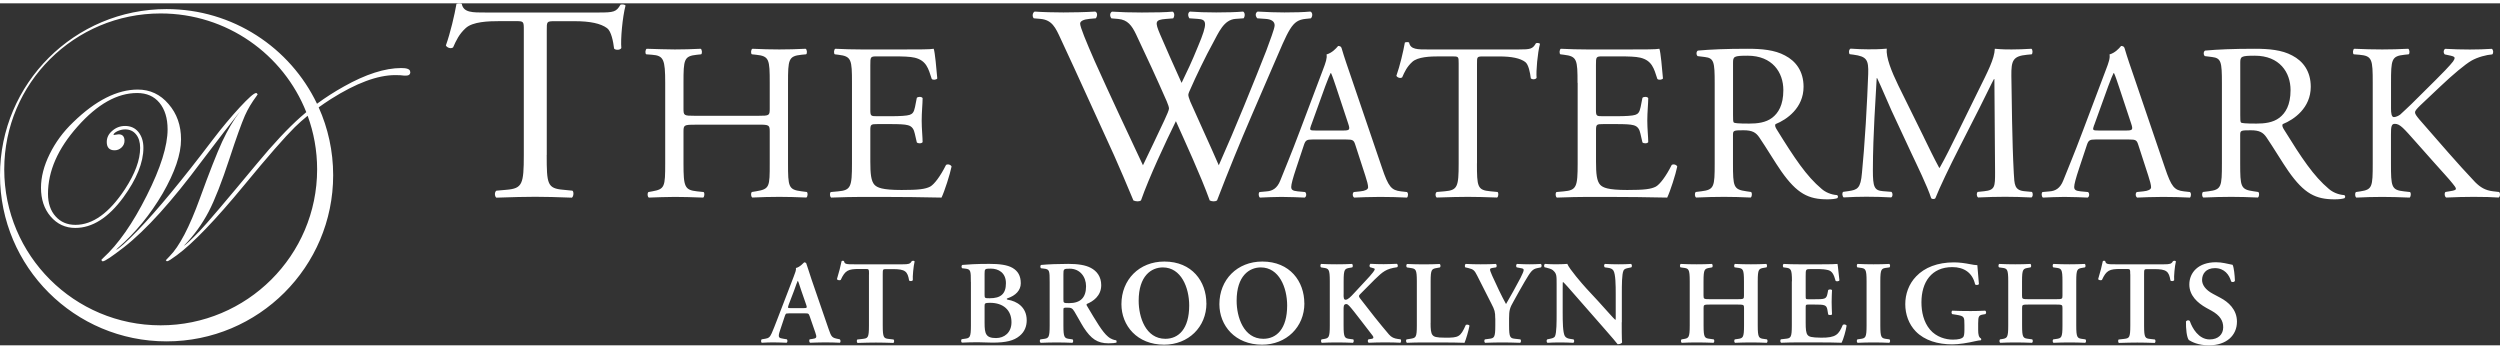 <svg fill="none" fill-rule="evenodd" stroke="black" stroke-width="0.501" stroke-linejoin="bevel" stroke-miterlimit="10" xmlns:xlink="http://www.w3.org/1999/xlink" xmlns="http://www.w3.org/2000/svg" version="1.1" overflow="visible" width="294px" height="41px" viewBox="0.002 -35.597 220.496 30.163">
 <rect x="0.002" y="-35.597" width="220.496" height="30.163" fill="#333333" stroke="none"/>
 <defs>
	</defs>
 <g id="Layer 1" transform="scale(1 -1)">
  <path d="M 193.088,5.88 L 193.064,5.886 C 192.864,6.122 192.79,6.896 192.801,7.545 C 192.887,7.628 192.982,7.684 193.13,7.594 L 193.163,7.514 C 193.351,6.978 193.905,5.953 194.892,5.953 C 195.659,5.953 196.085,6.411 196.085,7.02 C 196.085,7.591 195.819,8.06 195.049,8.489 L 194.597,8.736 C 193.811,9.178 193.097,9.83 193.097,10.795 C 193.097,11.862 193.899,12.761 195.448,12.761 C 195.999,12.761 196.404,12.631 196.888,12.54 L 196.912,12.535 L 196.923,12.513 C 197.032,12.294 197.101,11.604 197.119,11.13 C 197.068,11 196.908,10.983 196.787,11.057 L 196.776,11.096 C 196.617,11.637 196.205,12.242 195.354,12.242 C 194.548,12.242 194.221,11.722 194.221,11.196 C 194.221,10.782 194.506,10.328 195.19,9.97 L 195.84,9.623 C 196.523,9.262 197.298,8.604 197.298,7.52 C 197.298,6.297 196.36,5.434 194.827,5.434 C 193.85,5.434 193.301,5.752 193.088,5.88 Z M 98.91,9.063 C 98.91,11.221 100.478,12.823 102.697,12.823 C 105.139,12.823 106.402,11.063 106.402,9.135 L 106.407,9.135 C 106.407,7.047 104.814,5.49 102.68,5.49 C 100.29,5.49 98.91,7.176 98.91,9.063 Z M 107.55,9.063 C 107.55,11.221 109.118,12.823 111.337,12.823 C 113.779,12.823 115.042,11.063 115.042,9.135 L 115.047,9.135 C 115.047,7.047 113.454,5.49 111.32,5.49 C 108.93,5.49 107.55,7.176 107.55,9.063 Z M 168.963,6.668 C 168.347,7.306 168.044,8.181 168.044,9.062 C 168.044,9.943 168.347,10.839 169.007,11.517 C 169.75,12.298 170.889,12.75 172.342,12.75 C 172.832,12.75 173.366,12.667 173.73,12.596 C 173.972,12.541 174.274,12.502 174.401,12.502 C 174.413,12.189 174.484,11.655 174.539,10.839 C 174.489,10.735 174.258,10.724 174.202,10.818 C 173.972,11.831 173.228,12.332 172.194,12.332 C 170.356,12.332 169.47,11.005 169.47,9.228 C 169.47,8.391 169.657,7.493 170.223,6.822 C 170.785,6.156 171.621,5.936 172.238,5.936 C 172.738,5.936 173.041,6.018 173.168,6.178 C 173.228,6.272 173.261,6.459 173.261,6.833 L 173.261,7.208 C 173.261,7.951 173.251,8.011 172.551,8.127 L 172.177,8.187 C 172.106,8.258 172.106,8.44 172.189,8.49 C 172.596,8.468 173.096,8.456 173.817,8.456 C 174.286,8.456 174.643,8.468 175.088,8.49 C 175.194,8.44 175.205,8.258 175.111,8.187 L 174.923,8.154 C 174.539,8.094 174.473,8.011 174.473,7.373 L 174.473,6.772 C 174.473,6.409 174.522,6.134 174.72,6.04 C 174.753,5.996 174.753,5.914 174.709,5.88 C 174.594,5.88 174.407,5.837 174.208,5.798 C 173.559,5.644 172.778,5.518 172.183,5.518 C 170.929,5.518 169.75,5.853 168.963,6.668 Z M 141.494,6.915 L 139.049,9.706 C 138.379,10.476 138.037,10.868 137.861,11.021 C 137.828,11.021 137.828,10.906 137.828,10.35 L 137.828,8.314 C 137.828,7.532 137.839,6.569 138.015,6.256 C 138.108,6.096 138.285,6.024 138.549,5.991 L 138.78,5.958 C 138.874,5.887 138.862,5.688 138.759,5.655 C 138.373,5.677 137.966,5.688 137.569,5.688 C 137.135,5.688 136.849,5.677 136.485,5.655 C 136.403,5.705 136.381,5.887 136.463,5.958 L 136.695,6.007 C 136.892,6.051 137.08,6.079 137.157,6.249 C 137.294,6.574 137.294,7.482 137.294,8.308 L 137.294,10.785 C 137.294,11.6 137.305,11.764 136.947,12.073 C 136.831,12.167 136.54,12.249 136.391,12.282 L 136.237,12.314 C 136.161,12.381 136.171,12.585 136.281,12.617 C 136.678,12.574 137.251,12.585 137.514,12.585 C 137.734,12.585 137.982,12.596 138.235,12.617 C 138.412,12.167 139.551,10.85 139.914,10.454 L 140.96,9.326 C 141.4,8.848 142.368,7.742 142.473,7.675 C 142.506,7.708 142.506,7.758 142.506,7.923 L 142.506,9.96 C 142.506,10.741 142.495,11.704 142.308,12.018 C 142.215,12.172 142.044,12.249 141.785,12.276 L 141.543,12.309 C 141.45,12.387 141.461,12.579 141.565,12.612 C 141.972,12.59 142.357,12.579 142.765,12.579 C 143.216,12.579 143.486,12.59 143.86,12.612 C 143.943,12.563 143.965,12.381 143.883,12.309 L 143.639,12.26 C 143.442,12.216 143.265,12.189 143.189,12.018 C 143.045,11.693 143.045,10.785 143.045,9.96 L 143.045,7.46 L 143.035,7.466 C 143.035,7.152 143.035,5.92 143.067,5.677 C 142.985,5.562 142.798,5.524 142.671,5.534 C 142.506,5.754 142.243,6.057 141.494,6.915 Z M 95.592,6.987 C 95.312,7.427 95.02,7.999 94.767,8.406 C 94.58,8.72 94.464,8.758 94.117,8.758 C 93.804,8.758 93.793,8.747 93.793,8.527 L 93.793,7.19 C 93.793,6.084 93.886,6.05 94.376,5.99 L 94.607,5.957 C 94.678,5.886 94.668,5.699 94.585,5.654 C 94.122,5.676 93.655,5.687 93.198,5.687 C 92.741,5.687 92.267,5.676 91.789,5.654 C 91.706,5.699 91.673,5.886 91.767,5.957 L 91.999,5.99 C 92.487,6.05 92.581,6.084 92.581,7.19 L 92.581,11.015 C 92.581,12.017 92.571,12.144 92.08,12.198 L 91.812,12.231 C 91.739,12.302 91.739,12.473 91.822,12.523 C 92.482,12.584 93.368,12.616 94.222,12.616 C 95.076,12.616 95.746,12.512 96.209,12.264 C 96.743,11.984 97.128,11.488 97.128,10.74 C 97.128,9.777 96.385,9.298 95.873,9.089 C 95.813,9.056 95.83,8.973 95.873,8.912 C 96.709,7.503 97.232,6.611 97.722,6.204 C 98.014,5.952 98.317,5.891 98.443,5.879 C 98.493,5.836 98.493,5.726 98.465,5.67 C 98.339,5.638 98.14,5.61 97.777,5.61 C 96.776,5.61 96.231,6.017 95.592,6.987 Z M 75.619,5.947 L 76.059,5.996 C 76.549,6.057 76.642,6.068 76.642,7.175 L 76.642,11.687 L 76.648,11.704 C 76.648,12.145 76.636,12.167 76.367,12.167 L 75.784,12.167 C 74.821,12.167 74.54,12.051 74.154,11.203 C 74.083,11.142 73.862,11.17 73.819,11.275 C 73.995,11.836 74.154,12.485 74.226,12.848 C 74.248,12.882 74.287,12.893 74.342,12.893 C 74.385,12.893 74.424,12.882 74.446,12.848 C 74.496,12.59 74.645,12.579 75.354,12.579 L 79.614,12.579 C 80.126,12.579 80.286,12.612 80.407,12.848 C 80.451,12.87 80.489,12.893 80.534,12.893 C 80.594,12.893 80.649,12.87 80.671,12.837 C 80.567,12.408 80.484,11.511 80.511,11.175 C 80.461,11.093 80.28,11.071 80.187,11.142 C 80.049,11.958 79.851,12.156 78.734,12.156 L 78.139,12.156 C 77.87,12.156 77.858,12.133 77.858,11.693 L 77.858,7.18 C 77.858,6.074 77.952,6.04 78.442,5.991 L 78.816,5.947 C 78.888,5.875 78.877,5.682 78.794,5.644 C 78.189,5.666 77.715,5.677 77.259,5.677 C 76.802,5.677 76.307,5.666 75.641,5.644 C 75.558,5.688 75.547,5.898 75.619,5.947 Z M 186.867,5.947 L 187.308,5.996 C 187.797,6.057 187.891,6.068 187.891,7.175 L 187.891,11.687 L 187.885,11.704 C 187.885,12.145 187.875,12.167 187.604,12.167 L 187.021,12.167 C 186.058,12.167 185.777,12.051 185.392,11.203 C 185.32,11.142 185.1,11.17 185.056,11.275 C 185.232,11.836 185.392,12.485 185.464,12.848 C 185.486,12.882 185.524,12.893 185.579,12.893 C 185.624,12.893 185.662,12.882 185.684,12.848 C 185.739,12.59 185.882,12.579 186.592,12.579 L 190.858,12.579 C 191.369,12.579 191.524,12.612 191.65,12.848 C 191.693,12.87 191.733,12.893 191.776,12.893 C 191.837,12.893 191.893,12.87 191.914,12.837 C 191.809,12.408 191.727,11.511 191.76,11.175 C 191.711,11.093 191.529,11.071 191.435,11.142 C 191.297,11.958 191.099,12.156 189.982,12.156 L 189.388,12.156 C 189.117,12.156 189.107,12.133 189.107,11.693 L 189.107,7.18 C 189.107,6.074 189.201,6.04 189.691,5.991 L 190.065,5.947 C 190.136,5.875 190.125,5.682 190.043,5.644 C 189.437,5.666 188.97,5.677 188.507,5.677 C 188.045,5.677 187.555,5.666 186.888,5.644 C 186.807,5.688 186.795,5.898 186.867,5.947 Z M 116.561,5.958 L 116.704,5.98 C 117.195,6.057 117.288,6.085 117.288,7.191 L 117.288,11.077 C 117.288,12.183 117.195,12.205 116.704,12.276 L 116.507,12.309 C 116.435,12.381 116.446,12.574 116.528,12.612 C 116.957,12.59 117.426,12.579 117.91,12.579 C 118.394,12.579 118.84,12.59 119.247,12.612 C 119.33,12.568 119.34,12.359 119.27,12.309 L 119.093,12.276 C 118.603,12.194 118.509,12.183 118.509,11.077 L 118.509,9.915 L 118.504,9.92 C 118.504,9.64 118.516,9.453 118.681,9.453 C 118.878,9.453 119.12,9.695 119.462,10.069 L 120.53,11.219 C 120.667,11.357 120.97,11.698 121.097,11.869 C 121.284,12.111 121.294,12.194 121.168,12.227 L 120.844,12.32 C 120.76,12.392 120.783,12.541 120.866,12.623 C 121.306,12.601 121.647,12.59 122.038,12.59 C 122.483,12.59 122.808,12.612 123.188,12.623 C 123.303,12.59 123.326,12.37 123.22,12.32 C 122.252,12.183 121.966,11.935 121.246,11.236 L 119.968,9.949 C 119.842,9.822 119.825,9.761 119.936,9.602 C 120.76,8.517 121.751,7.273 122.506,6.392 C 122.726,6.134 122.968,6.04 123.276,5.996 L 123.529,5.963 C 123.601,5.914 123.589,5.693 123.507,5.66 C 123.144,5.682 122.726,5.693 122.17,5.693 C 121.658,5.693 121.19,5.682 120.728,5.66 C 120.612,5.705 120.612,5.909 120.706,5.963 L 120.986,6.007 C 121.157,6.029 121.173,6.145 121.064,6.288 C 120.623,6.833 119.379,8.523 118.995,8.919 C 118.923,8.99 118.84,9.073 118.746,9.073 C 118.483,9.073 118.504,8.825 118.504,8.517 L 118.504,7.191 C 118.504,6.085 118.597,6.051 119.088,5.991 L 119.351,5.958 C 119.424,5.909 119.412,5.7 119.33,5.655 C 118.84,5.677 118.367,5.688 117.91,5.688 C 117.453,5.688 116.957,5.677 116.583,5.655 C 116.501,5.7 116.49,5.903 116.561,5.958 Z M 124.069,5.958 L 124.383,6.007 C 124.871,6.09 124.965,6.101 124.965,7.186 L 124.965,11.071 C 124.965,12.156 124.871,12.189 124.383,12.26 L 124.09,12.303 C 124.014,12.359 124.014,12.568 124.112,12.607 C 124.636,12.585 125.104,12.574 125.587,12.574 C 126.071,12.574 126.518,12.585 126.974,12.607 C 127.068,12.563 127.079,12.359 126.997,12.303 L 126.766,12.26 C 126.276,12.178 126.182,12.156 126.182,11.071 L 126.182,7.406 L 126.177,7.411 C 126.177,6.888 126.199,6.514 126.352,6.338 C 126.479,6.189 126.645,6.107 127.481,6.107 C 128.642,6.107 128.808,6.156 129.286,7.235 C 129.39,7.284 129.556,7.257 129.61,7.168 C 129.529,6.734 129.296,5.936 129.171,5.655 C 128.73,5.677 127.834,5.688 126.666,5.688 L 125.582,5.688 C 125.048,5.688 124.526,5.677 124.09,5.655 C 124.009,5.7 123.975,5.909 124.069,5.958 Z M 130.965,5.958 L 131.3,6.002 C 131.791,6.062 131.885,6.085 131.885,7.191 L 131.885,7.807 L 131.879,7.807 C 131.879,8.391 131.829,8.55 131.543,9.101 L 130.288,11.577 C 130.057,12.029 129.974,12.138 129.507,12.249 L 129.236,12.309 C 129.176,12.381 129.193,12.579 129.28,12.612 C 129.727,12.59 130.167,12.579 130.596,12.579 C 131.058,12.579 131.691,12.59 131.933,12.612 C 132.016,12.568 132.038,12.381 131.956,12.309 L 131.642,12.26 C 131.477,12.227 131.422,12.205 131.422,12.122 C 131.422,12.04 131.454,11.924 131.609,11.577 C 132.016,10.681 132.412,9.833 132.831,9.073 C 133.26,9.816 133.7,10.598 134.108,11.379 C 134.284,11.731 134.388,11.963 134.388,12.078 C 134.388,12.183 134.295,12.216 134.146,12.238 L 133.772,12.309 C 133.7,12.381 133.7,12.557 133.805,12.612 C 134.267,12.59 134.586,12.579 134.9,12.579 C 135.214,12.579 135.561,12.59 135.896,12.612 C 135.99,12.563 135.99,12.392 135.918,12.309 L 135.616,12.249 C 135.148,12.156 135.022,11.969 134.476,11.049 C 134.124,10.454 133.81,9.876 133.486,9.293 C 133.173,8.748 133.1,8.534 133.1,7.818 L 133.1,7.191 C 133.1,6.085 133.194,6.051 133.706,6.002 L 134.102,5.958 C 134.174,5.887 134.162,5.7 134.08,5.655 C 133.431,5.677 132.962,5.688 132.5,5.688 C 132.038,5.688 131.549,5.677 130.987,5.655 C 130.904,5.7 130.893,5.887 130.965,5.958 Z M 148.308,5.958 L 148.451,5.98 C 148.94,6.057 149.034,6.085 149.034,7.191 L 149.034,11.077 C 149.034,12.183 148.94,12.216 148.451,12.276 L 148.219,12.309 C 148.148,12.359 148.159,12.574 148.241,12.612 C 148.704,12.59 149.194,12.579 149.65,12.579 C 150.107,12.579 150.58,12.59 150.987,12.612 C 151.07,12.568 151.081,12.359 151.009,12.309 L 150.833,12.276 C 150.344,12.194 150.25,12.183 150.25,11.077 L 150.25,9.816 C 150.25,9.524 150.284,9.502 150.811,9.502 L 153.256,9.502 C 153.79,9.502 153.817,9.524 153.817,9.816 L 153.817,11.077 C 153.817,12.183 153.723,12.216 153.234,12.276 L 153.002,12.309 C 152.925,12.359 152.942,12.574 153.023,12.612 C 153.503,12.59 153.977,12.579 154.433,12.579 C 154.891,12.579 155.363,12.59 155.781,12.612 C 155.865,12.568 155.875,12.359 155.803,12.309 L 155.616,12.276 C 155.127,12.194 155.032,12.183 155.032,11.077 L 155.032,7.191 C 155.032,6.085 155.127,6.051 155.616,5.991 L 155.848,5.958 C 155.919,5.887 155.908,5.7 155.826,5.655 C 155.363,5.677 154.896,5.688 154.438,5.688 C 153.982,5.688 153.487,5.677 153.029,5.655 C 152.947,5.7 152.936,5.887 153.008,5.958 L 153.239,5.991 C 153.729,6.057 153.823,6.085 153.823,7.191 L 153.823,8.726 C 153.823,9.007 153.79,9.029 153.261,9.029 L 150.817,9.029 C 150.284,9.029 150.255,9.007 150.255,8.726 L 150.255,7.191 C 150.255,6.085 150.349,6.062 150.84,6.002 L 151.153,5.958 C 151.225,5.887 151.214,5.7 151.131,5.655 C 150.586,5.677 150.119,5.688 149.656,5.688 C 149.194,5.688 148.725,5.677 148.33,5.655 C 148.246,5.7 148.236,5.887 148.308,5.958 Z M 163.817,5.958 L 164.048,5.991 C 164.538,6.057 164.631,6.085 164.631,7.191 L 164.631,11.077 C 164.631,12.183 164.538,12.216 164.048,12.276 L 163.817,12.309 C 163.746,12.381 163.757,12.574 163.839,12.612 C 164.302,12.59 164.769,12.579 165.249,12.579 C 165.727,12.579 166.178,12.59 166.635,12.612 C 166.718,12.568 166.729,12.381 166.657,12.309 L 166.425,12.276 C 165.937,12.216 165.843,12.183 165.843,11.077 L 165.843,7.191 C 165.843,6.085 165.937,6.051 166.425,5.991 L 166.657,5.958 C 166.729,5.887 166.718,5.7 166.635,5.655 C 166.173,5.677 165.704,5.688 165.249,5.688 C 164.791,5.688 164.296,5.677 163.839,5.655 C 163.757,5.7 163.746,5.887 163.817,5.958 Z M 176.398,5.958 L 176.542,5.98 C 177.032,6.057 177.125,6.085 177.125,7.191 L 177.125,11.077 C 177.125,12.183 177.032,12.216 176.542,12.276 L 176.311,12.309 C 176.24,12.359 176.25,12.574 176.333,12.612 C 176.796,12.59 177.284,12.579 177.742,12.579 C 178.198,12.579 178.672,12.59 179.079,12.612 C 179.161,12.568 179.172,12.359 179.101,12.309 L 178.925,12.276 C 178.435,12.194 178.342,12.183 178.342,11.077 L 178.342,9.816 C 178.342,9.524 178.375,9.502 178.903,9.502 L 181.347,9.502 C 181.881,9.502 181.908,9.524 181.908,9.816 L 181.908,11.077 C 181.908,12.183 181.815,12.216 181.325,12.276 L 181.094,12.309 C 181.021,12.359 181.028,12.574 181.115,12.612 C 181.595,12.59 182.068,12.579 182.525,12.579 C 182.981,12.579 183.455,12.59 183.873,12.612 C 183.955,12.568 183.966,12.359 183.895,12.309 L 183.708,12.276 C 183.217,12.194 183.124,12.183 183.124,11.077 L 183.124,7.191 C 183.124,6.085 183.217,6.051 183.708,5.991 L 183.938,5.958 C 184.011,5.887 184,5.7 183.917,5.655 C 183.455,5.677 182.987,5.688 182.525,5.688 C 182.062,5.688 181.578,5.677 181.115,5.655 C 181.034,5.7 181.021,5.887 181.094,5.958 L 181.325,5.991 C 181.815,6.057 181.908,6.085 181.908,7.191 L 181.908,8.726 C 181.908,9.007 181.875,9.029 181.347,9.029 L 178.908,9.029 C 178.375,9.029 178.347,9.007 178.347,8.726 L 178.347,7.191 C 178.347,6.085 178.44,6.062 178.931,6.002 L 179.245,5.958 C 179.316,5.887 179.305,5.7 179.222,5.655 C 178.678,5.677 178.21,5.688 177.747,5.688 C 177.284,5.688 176.817,5.677 176.422,5.655 C 176.338,5.7 176.327,5.887 176.398,5.958 Z M 67.176,5.963 L 67.49,6.013 C 67.792,6.062 67.908,6.151 68.062,6.492 C 68.188,6.761 68.353,7.202 68.574,7.769 L 70.004,11.489 C 70.131,11.825 70.236,12.073 70.202,12.254 C 70.565,12.326 70.912,12.755 70.934,12.755 C 71.017,12.755 71.072,12.722 71.11,12.672 C 71.281,12.205 71.413,11.709 71.579,11.242 L 73.086,6.866 C 73.328,6.167 73.379,6.101 73.913,5.996 L 74.071,5.963 C 74.154,5.892 74.154,5.716 74.083,5.66 C 73.653,5.682 73.268,5.693 72.723,5.693 C 72.272,5.693 71.815,5.671 71.446,5.66 C 71.364,5.716 71.353,5.903 71.413,5.963 L 71.644,5.996 C 72.019,6.046 72.074,6.112 71.915,6.552 L 71.424,7.972 C 71.331,8.253 71.287,8.253 70.995,8.253 L 69.553,8.253 L 69.564,8.247 C 69.294,8.247 69.306,8.247 69.206,7.967 L 68.788,6.712 C 68.579,6.096 68.716,6.074 69.101,6.013 L 69.404,5.963 C 69.476,5.892 69.465,5.705 69.383,5.66 C 69.047,5.682 68.651,5.682 68.222,5.693 C 67.875,5.693 67.555,5.682 67.186,5.66 C 67.115,5.716 67.104,5.869 67.176,5.963 Z M 157.069,5.963 L 157.454,6.007 C 157.944,6.057 158.038,6.09 158.038,7.197 L 158.038,11.082 L 158.049,11.077 C 158.049,12.183 157.955,12.227 157.466,12.287 L 157.295,12.309 C 157.223,12.381 157.234,12.568 157.317,12.612 C 157.714,12.59 158.203,12.579 158.665,12.579 L 160.658,12.579 C 161.33,12.579 161.935,12.59 162.067,12.612 C 162.111,12.436 162.172,11.611 162.237,11.159 C 162.193,11.077 161.984,11.055 161.902,11.115 C 161.737,11.72 161.577,11.974 161.246,12.067 C 161.005,12.127 160.691,12.161 160.411,12.161 L 159.711,12.161 C 159.26,12.161 159.26,12.138 159.26,11.544 L 159.26,9.778 C 159.26,9.508 159.27,9.497 159.513,9.497 L 160.014,9.497 C 160.922,9.497 161.081,9.508 161.176,9.96 L 161.246,10.312 C 161.33,10.383 161.528,10.383 161.583,10.301 C 161.572,10.02 161.55,9.646 161.55,9.255 C 161.55,8.864 161.572,8.49 161.583,8.16 C 161.533,8.087 161.335,8.087 161.246,8.149 L 161.176,8.567 C 161.098,9.007 160.922,9.029 160.014,9.029 L 159.513,9.029 C 159.27,9.029 159.26,9.007 159.26,8.748 L 159.26,7.422 C 159.26,6.888 159.282,6.514 159.436,6.338 C 159.563,6.194 159.739,6.118 160.614,6.107 C 161.94,6.096 162.172,6.387 162.534,7.235 C 162.628,7.306 162.805,7.279 162.87,7.175 C 162.81,6.734 162.579,5.942 162.43,5.66 C 161.968,5.682 161.071,5.693 159.849,5.693 L 158.66,5.693 C 158.197,5.693 157.565,5.682 157.091,5.66 C 157.009,5.705 156.998,5.892 157.069,5.963 Z M 84.821,5.974 L 85.052,6.007 C 85.542,6.068 85.635,6.101 85.635,7.208 L 85.635,11.032 L 85.63,11.016 C 85.63,12.018 85.619,12.145 85.13,12.199 L 84.859,12.232 C 84.788,12.303 84.788,12.474 84.871,12.524 C 85.339,12.568 86.103,12.617 87.254,12.617 C 88.129,12.617 88.833,12.535 89.301,12.265 C 89.78,11.985 90.033,11.566 90.033,10.906 C 90.033,10.289 89.582,9.816 88.856,9.58 C 88.811,9.569 88.794,9.535 88.794,9.519 C 88.794,9.502 88.817,9.475 88.877,9.458 C 89.67,9.332 90.556,8.819 90.556,7.642 C 90.556,7.163 90.402,6.641 89.918,6.256 C 89.428,5.848 88.739,5.671 87.546,5.671 C 87.083,5.671 86.648,5.705 86.252,5.705 C 85.789,5.705 85.299,5.693 84.843,5.671 C 84.761,5.716 84.749,5.903 84.821,5.974 Z M 0.002,20.439 C 0.002,28.524 6.579,35.089 14.691,35.089 C 20.543,35.089 25.598,31.679 27.961,26.74 C 28.703,27.287 29.494,27.794 30.336,28.264 C 32.26,29.345 33.953,29.889 35.396,29.889 C 35.861,29.889 36.179,29.802 36.179,29.558 L 36.19,29.531 C 36.19,29.323 36.052,29.221 35.815,29.221 L 35.657,29.221 C 35.459,29.253 35.186,29.266 34.868,29.266 C 33.302,29.266 31.413,28.561 29.187,27.154 C 28.81,26.912 28.451,26.667 28.109,26.422 C 28.929,24.595 29.387,22.57 29.387,20.439 C 29.387,12.348 22.809,5.782 14.691,5.782 C 6.573,5.782 0.002,12.354 0.002,20.439 Z M 104.887,8.948 C 104.887,10.521 104.178,12.304 102.564,12.304 C 101.552,12.304 100.431,11.567 100.431,9.365 C 100.431,7.922 101.046,6.009 102.785,6.009 C 103.936,6.009 104.887,6.861 104.887,8.948 Z M 113.527,8.948 C 113.527,10.521 112.818,12.304 111.204,12.304 C 110.192,12.304 109.071,11.567 109.071,9.365 C 109.071,7.922 109.686,6.009 111.425,6.009 C 112.576,6.009 113.527,6.861 113.527,8.948 Z M 89.213,7.471 C 89.213,8.55 88.481,9.183 87.319,9.183 C 86.863,9.183 86.841,9.123 86.841,8.913 L 86.841,7.411 C 86.841,6.459 86.945,6.074 87.853,6.074 C 88.574,6.074 89.213,6.547 89.213,7.471 Z M 27.972,20.955 C 27.972,22.615 27.676,24.207 27.136,25.681 C 26.727,25.348 26.351,25.014 26.009,24.679 C 25.131,23.811 23.634,22.107 21.543,19.564 C 19.006,16.492 17.027,14.43 15.596,13.38 C 15.132,13.035 14.839,12.848 14.741,12.848 L 14.722,12.848 L 14.623,12.933 L 14.957,13.285 C 15.819,14.151 16.714,15.86 17.637,18.409 C 18.463,20.687 19.119,22.35 19.598,23.399 C 20.089,24.446 20.603,25.313 21.151,26.022 L 21.173,26.052 L 21.167,26.046 L 20.911,25.723 C 20.465,25.179 19.421,23.815 17.78,21.656 C 15.176,18.15 12.9,15.619 10.929,14.08 C 9.884,13.275 9.259,12.842 9.061,12.842 L 9.039,12.842 L 8.931,12.959 L 9.097,13.132 L 9.098,13.133 C 10.435,14.35 11.714,16.187 12.945,18.639 C 14.177,21.08 14.784,23.037 14.784,24.479 C 14.784,25.476 14.538,26.251 14.063,26.829 C 13.59,27.399 12.933,27.686 12.099,27.686 C 10.341,27.686 8.598,26.707 6.847,24.736 C 5.097,22.772 4.235,20.792 4.235,18.793 C 4.235,17.971 4.457,17.302 4.904,16.806 C 5.35,16.305 5.935,16.058 6.655,16.058 C 8.176,16.058 9.632,17.096 11.022,19.205 C 11.916,20.571 12.362,21.784 12.362,22.844 C 12.362,23.347 12.243,23.742 11.999,24.039 C 11.756,24.34 11.435,24.478 11.037,24.478 C 10.797,24.478 10.562,24.419 10.332,24.307 C 10.116,24.192 10.025,24.095 10.014,24.008 L 10.041,23.982 L 10.125,23.999 L 10.466,24.044 L 10.47,24.044 C 10.81,24.044 10.983,23.844 10.983,23.471 C 10.983,23.241 10.893,23.041 10.718,22.878 C 10.544,22.716 10.34,22.634 10.107,22.634 C 9.645,22.634 9.418,22.891 9.418,23.366 C 9.418,23.752 9.579,24.083 9.908,24.357 C 10.231,24.639 10.606,24.781 11.037,24.781 C 11.518,24.781 11.918,24.605 12.208,24.25 C 12.498,23.887 12.65,23.431 12.65,22.849 C 12.65,21.557 12.055,20.093 10.873,18.471 C 9.558,16.686 8.147,15.787 6.639,15.787 C 5.765,15.787 5.036,16.129 4.464,16.8 C 3.894,17.466 3.617,18.315 3.617,19.333 C 3.617,20.272 3.872,21.269 4.382,22.299 C 4.885,23.327 5.576,24.268 6.461,25.113 C 8.43,27.028 10.335,27.991 12.159,27.991 C 13.231,27.991 14.142,27.565 14.866,26.718 C 15.607,25.865 15.969,24.829 15.969,23.598 C 15.969,22.286 15.425,20.692 14.349,18.827 C 13.256,16.964 11.95,15.364 10.405,14.024 L 10.257,13.877 L 10.232,13.853 C 10.461,13.924 11.109,14.492 12.2,15.618 C 13.826,17.301 16.032,19.962 18.801,23.612 C 19.599,24.659 20.383,25.59 21.143,26.416 C 21.907,27.235 22.395,27.688 22.6,27.688 L 22.62,27.688 L 22.73,27.578 L 22.641,27.438 L 22.64,27.437 C 22.212,26.86 21.862,26.28 21.605,25.701 C 21.309,25.021 20.847,23.753 20.237,21.886 C 19.565,19.843 18.959,18.288 18.407,17.222 C 17.833,16.125 17.111,15.132 16.234,14.228 L 16.232,14.226 L 16.226,14.213 C 16.37,14.282 16.834,14.702 17.626,15.53 C 18.225,16.151 19.907,18.136 22.676,21.471 C 24.109,23.201 25.388,24.568 26.518,25.572 C 26.681,25.716 26.846,25.859 27.015,25.999 C 24.997,31.1 20.009,34.704 14.168,34.704 C 6.557,34.704 0.376,28.551 0.376,20.955 C 0.376,13.36 6.557,7.197 14.168,7.197 C 21.78,7.197 27.972,13.355 27.972,20.955 Z M 71.116,8.985 L 70.681,10.24 C 70.494,10.796 70.429,11.032 70.378,11.11 L 70.356,11.11 C 70.313,11.038 70.208,10.735 70.031,10.24 L 69.564,9.019 C 69.459,8.715 69.482,8.715 69.729,8.715 L 70.869,8.715 C 71.161,8.715 71.204,8.737 71.116,8.985 Z M 95.79,10.646 C 95.79,11.472 95.257,12.193 94.349,12.193 C 93.804,12.193 93.793,12.16 93.793,11.681 L 93.793,9.512 C 93.793,9.176 93.793,9.154 94.293,9.154 C 95.317,9.154 95.79,9.656 95.79,10.646 Z M 88.723,10.912 C 88.723,11.853 88.046,12.199 87.397,12.199 C 86.874,12.199 86.841,12.178 86.841,11.759 L 86.841,9.866 C 86.841,9.596 86.874,9.585 87.292,9.585 C 88.272,9.585 88.723,9.971 88.723,10.912 Z M 99.968,18.209 C 99.549,19.244 98.586,21.462 98.267,22.178 C 96.692,25.601 95.163,29.024 93.561,32.453 C 93.094,33.466 92.795,34.132 91.761,34.225 L 91.172,34.275 L 91.178,34.275 C 91.03,34.424 91.057,34.764 91.255,34.869 C 91.92,34.82 93.027,34.793 93.793,34.793 C 94.48,34.793 95.74,34.815 96.599,34.869 C 96.819,34.793 96.798,34.451 96.648,34.275 L 96.082,34.225 C 95.564,34.176 95.268,34.027 95.268,33.807 C 95.268,33.51 95.784,32.255 96.55,30.505 C 97.931,27.429 99.384,24.346 100.809,21.313 C 101.404,22.546 102.064,23.928 102.708,25.304 C 102.928,25.772 103.105,26.19 103.105,26.317 C 103.105,26.443 103.027,26.663 102.906,26.955 C 102.042,28.926 101.134,30.895 100.198,32.866 C 99.829,33.631 99.461,34.148 98.625,34.22 L 98.03,34.27 C 97.86,34.468 97.881,34.759 98.08,34.864 C 98.795,34.815 99.731,34.787 100.716,34.787 C 101.949,34.787 102.857,34.809 103.424,34.864 C 103.594,34.787 103.622,34.468 103.473,34.27 L 102.835,34.22 C 101.871,34.143 101.85,33.972 102.317,32.866 C 102.835,31.661 103.522,30.109 104.216,28.579 C 104.684,29.542 105.13,30.477 105.669,31.809 C 106.556,33.907 106.434,34.176 105.642,34.225 L 104.904,34.275 C 104.734,34.523 104.783,34.793 104.954,34.869 C 105.62,34.82 106.357,34.793 107.271,34.793 C 108.085,34.793 109.071,34.815 109.638,34.869 C 109.808,34.793 109.836,34.473 109.687,34.275 L 108.972,34.225 C 107.937,34.148 107.497,33.042 106.951,32.035 C 106.434,31.122 105.4,28.98 105.031,28.116 C 104.91,27.869 104.81,27.627 104.81,27.527 C 104.81,27.429 104.861,27.23 104.981,26.933 C 105.818,25.035 106.683,23.191 107.497,21.313 C 108.261,23.037 108.998,24.764 109.714,26.515 C 110.21,27.698 111.515,30.973 111.685,31.418 C 112.004,32.305 112.423,33.367 112.423,33.658 C 112.423,34.005 112.125,34.198 111.608,34.225 L 110.892,34.275 C 110.693,34.495 110.722,34.764 110.921,34.869 C 111.856,34.82 112.521,34.793 113.286,34.793 C 114.223,34.793 114.938,34.815 115.576,34.869 C 115.774,34.793 115.796,34.473 115.626,34.275 L 115.158,34.225 C 113.925,34.105 113.705,33.362 112.224,29.938 L 110.425,25.772 C 109.34,23.257 108.355,20.846 107.342,18.209 C 107.271,18.16 107.171,18.132 107.045,18.132 C 106.919,18.132 106.797,18.16 106.699,18.209 C 105.911,20.4 104.481,23.482 103.715,25.204 C 102.83,23.405 101.349,20.252 100.634,18.209 C 100.562,18.16 100.463,18.132 100.336,18.132 C 100.209,18.132 100.089,18.16 99.968,18.209 Z M 157.103,20.79 C 156.591,21.517 155.781,22.877 155.171,23.769 C 154.873,24.203 154.56,24.401 153.772,24.401 C 152.887,24.401 152.848,24.379 152.848,23.967 L 152.848,21.484 C 152.848,19.415 152.887,19.178 154.031,19.019 L 154.444,18.958 C 154.565,18.859 154.522,18.523 154.405,18.468 C 153.519,18.507 152.848,18.528 152.061,18.528 C 151.235,18.528 150.526,18.507 149.601,18.468 C 149.479,18.528 149.441,18.821 149.563,18.958 L 150.052,19.019 C 151.196,19.157 151.235,19.415 151.235,21.484 L 151.235,28.557 C 151.235,30.428 151.174,30.764 150.366,30.862 L 149.733,30.94 C 149.595,31.039 149.595,31.353 149.755,31.429 C 150.861,31.529 152.221,31.589 154.146,31.589 C 155.369,31.589 156.53,31.491 157.438,30.995 C 158.385,30.505 159.073,29.613 159.073,28.237 C 159.073,26.366 157.592,25.342 156.607,24.946 C 156.507,24.83 156.607,24.632 156.706,24.473 C 158.281,21.93 159.326,20.356 160.664,19.233 C 160.999,18.936 161.494,18.721 162.023,18.683 C 162.122,18.644 162.144,18.485 162.045,18.408 C 161.868,18.347 161.555,18.309 161.181,18.309 C 159.508,18.309 158.501,18.799 157.103,20.79 Z M 201.838,20.79 C 201.326,21.517 200.516,22.877 199.906,23.769 C 199.608,24.203 199.295,24.401 198.508,24.401 C 197.622,24.401 197.583,24.379 197.583,23.967 L 197.583,21.484 C 197.583,19.415 197.622,19.178 198.766,19.019 L 199.179,18.958 C 199.301,18.859 199.256,18.523 199.14,18.468 C 198.254,18.507 197.583,18.528 196.796,18.528 C 195.971,18.528 195.261,18.507 194.336,18.468 C 194.215,18.528 194.176,18.821 194.297,18.958 L 194.787,19.019 C 195.932,19.157 195.971,19.415 195.971,21.484 L 195.971,28.557 C 195.971,30.428 195.91,30.764 195.101,30.862 L 194.469,30.94 C 194.33,31.039 194.33,31.353 194.49,31.429 C 195.591,31.529 196.95,31.589 198.882,31.589 C 200.103,31.589 201.264,31.491 202.173,30.995 C 203.12,30.505 203.807,29.613 203.807,28.237 C 203.807,26.366 202.327,25.342 201.342,24.946 C 201.243,24.83 201.342,24.632 201.441,24.473 C 203.015,21.93 204.061,20.356 205.398,19.233 C 205.735,18.936 206.229,18.721 206.757,18.683 C 206.857,18.644 206.879,18.485 206.779,18.408 C 206.603,18.347 206.29,18.309 205.916,18.309 C 204.243,18.309 203.235,18.799 201.838,20.79 Z M 170.328,18.414 C 169.993,19.459 169.046,21.391 168.594,22.354 L 166.822,26.157 C 166.41,27.066 165.997,28.089 165.563,28.997 L 165.523,28.997 C 165.446,27.775 165.386,26.63 165.325,25.491 C 165.264,24.292 165.187,22.535 165.187,20.862 C 165.187,19.404 165.309,19.09 166.073,19.03 L 166.822,18.969 C 166.959,18.853 166.943,18.534 166.8,18.479 C 166.129,18.517 165.363,18.539 164.615,18.539 C 163.982,18.539 163.272,18.517 162.606,18.479 C 162.486,18.578 162.447,18.875 162.567,18.969 L 163.003,19.03 C 163.828,19.146 164.109,19.266 164.224,20.648 C 164.346,21.947 164.439,23.031 164.56,24.984 C 164.66,26.619 164.736,28.292 164.775,29.377 C 164.813,30.615 164.654,30.912 163.454,31.071 L 163.14,31.111 C 163.041,31.226 163.063,31.523 163.217,31.6 C 163.806,31.562 164.28,31.54 164.775,31.54 C 165.226,31.54 165.76,31.54 166.41,31.6 C 166.332,30.835 166.822,29.607 167.433,28.348 L 169.679,23.796 L 169.679,23.79 C 170.129,22.866 170.565,21.958 171.038,21.088 L 171.076,21.088 C 171.604,22.012 172.1,23.042 172.596,24.043 L 174.445,27.808 C 175.331,29.602 175.904,30.686 175.942,31.589 C 176.614,31.529 177.026,31.529 177.423,31.529 C 177.912,31.529 178.567,31.551 179.172,31.589 C 179.293,31.512 179.293,31.176 179.195,31.1 L 178.782,31.061 C 177.544,30.94 177.384,30.566 177.401,29.189 C 177.439,27.104 177.461,23.455 177.615,20.621 C 177.676,19.635 177.653,19.101 178.578,19.024 L 179.212,18.964 C 179.326,18.848 179.31,18.55 179.172,18.474 C 178.364,18.512 177.555,18.534 176.85,18.534 C 176.146,18.534 175.275,18.512 174.467,18.474 C 174.329,18.572 174.313,18.848 174.429,18.964 L 175.001,19.024 C 175.964,19.123 175.964,19.437 175.964,20.697 L 175.904,28.915 L 175.864,28.915 C 175.728,28.699 174.979,27.12 174.583,26.355 L 172.827,22.904 C 171.941,21.171 171.054,19.315 170.702,18.414 C 170.663,18.352 170.582,18.336 170.504,18.336 C 170.466,18.336 170.367,18.358 170.328,18.414 Z M 43.784,19.073 L 44.671,19.151 C 46.074,19.271 46.201,19.64 46.201,22.227 L 46.201,33.24 C 46.201,34.005 46.201,34.027 45.463,34.027 L 44.109,34.027 C 43.052,34.027 41.693,33.978 41.076,33.411 C 40.482,32.866 40.24,32.327 39.965,31.71 C 39.767,31.562 39.425,31.683 39.327,31.881 C 39.723,32.987 40.091,34.566 40.262,35.552 C 40.339,35.601 40.658,35.623 40.729,35.552 C 40.878,34.764 41.693,34.787 42.827,34.787 L 52.805,34.787 C 54.137,34.787 54.357,34.837 54.726,35.475 C 54.847,35.525 55.122,35.502 55.172,35.398 C 54.902,34.385 54.726,32.393 54.803,31.656 C 54.704,31.457 54.286,31.457 54.164,31.605 C 54.088,32.223 53.917,33.131 53.548,33.405 C 52.981,33.823 52.046,34.021 50.691,34.021 L 48.941,34.021 C 48.204,34.021 48.226,33.994 48.226,33.185 L 48.226,22.227 L 48.22,22.227 C 48.22,19.64 48.27,19.271 49.701,19.151 L 50.488,19.073 C 50.636,18.975 50.587,18.534 50.438,18.457 C 49.035,18.507 48.193,18.534 47.207,18.534 C 46.222,18.534 45.358,18.507 43.784,18.457 C 43.636,18.534 43.586,18.946 43.784,19.073 Z M 57.192,18.953 L 57.528,19.013 C 58.634,19.211 58.672,19.409 58.672,21.479 L 58.672,28.579 C 58.672,30.648 58.535,30.984 57.51,31.061 L 56.999,31.1 C 56.878,31.176 56.922,31.534 57.038,31.589 C 58.001,31.567 58.672,31.529 59.519,31.529 C 60.291,31.529 60.956,31.551 61.804,31.589 C 61.919,31.529 61.958,31.176 61.842,31.1 L 61.468,31.061 C 60.323,30.94 60.285,30.648 60.285,28.579 L 60.285,26.311 C 60.285,25.7 60.323,25.678 61.27,25.678 L 66.906,25.678 C 67.853,25.678 67.891,25.7 67.891,26.311 L 67.891,28.579 C 67.891,30.648 67.853,30.94 66.691,31.061 L 66.317,31.1 C 66.196,31.176 66.24,31.534 66.356,31.589 C 67.263,31.551 67.929,31.529 68.738,31.529 C 69.548,31.529 70.175,31.551 71.061,31.589 C 71.177,31.529 71.221,31.176 71.099,31.1 L 70.687,31.061 C 69.542,30.94 69.504,30.648 69.504,28.579 L 69.504,21.484 C 69.504,19.415 69.542,19.162 70.687,19.019 L 71.161,18.958 C 71.276,18.881 71.237,18.523 71.121,18.468 C 70.175,18.507 69.504,18.528 68.738,18.528 C 67.929,18.528 67.219,18.507 66.356,18.468 C 66.24,18.528 66.196,18.842 66.317,18.958 L 66.691,19.019 C 67.891,19.217 67.891,19.415 67.891,21.484 L 67.891,24.263 C 67.891,24.858 67.853,24.897 66.906,24.897 L 61.27,24.897 L 61.27,24.891 C 60.323,24.891 60.285,24.853 60.285,24.258 L 60.285,21.479 C 60.285,19.409 60.384,19.134 61.485,19.013 L 62.057,18.953 C 62.173,18.875 62.134,18.517 62.019,18.463 C 60.956,18.501 60.285,18.523 59.514,18.523 C 58.667,18.523 57.995,18.485 57.23,18.463 C 57.109,18.523 57.07,18.837 57.192,18.953 Z M 73.274,18.953 L 73.924,19.013 C 75.046,19.112 75.145,19.409 75.145,21.479 L 75.145,28.579 C 75.145,30.626 75.106,30.924 73.945,31.061 L 73.631,31.1 C 73.515,31.176 73.555,31.534 73.67,31.589 C 74.518,31.551 75.183,31.529 75.993,31.529 L 79.697,31.529 C 80.957,31.529 82.118,31.529 82.355,31.589 C 82.47,31.253 82.592,29.839 82.669,28.969 C 82.592,28.848 82.273,28.81 82.179,28.931 C 81.882,29.856 81.706,30.549 80.681,30.802 C 80.269,30.901 79.637,30.918 78.772,30.918 L 77.352,30.918 C 76.763,30.918 76.763,30.879 76.763,30.13 L 76.763,26.19 C 76.763,25.64 76.823,25.64 77.413,25.64 L 78.558,25.64 C 79.388,25.64 79.994,25.678 80.231,25.76 C 80.467,25.843 80.605,25.959 80.704,26.448 L 80.863,27.258 C 80.963,27.379 81.299,27.379 81.375,27.236 C 81.375,26.762 81.293,25.998 81.293,25.249 C 81.293,24.539 81.375,23.79 81.375,23.355 C 81.293,23.218 80.963,23.218 80.863,23.333 L 80.687,24.098 C 80.61,24.456 80.473,24.748 80.076,24.848 C 79.802,24.924 79.328,24.946 78.558,24.946 L 77.413,24.946 C 76.823,24.946 76.763,24.924 76.763,24.412 L 76.763,21.633 C 76.763,20.587 76.823,19.916 77.137,19.585 C 77.374,19.349 77.787,19.134 79.52,19.134 C 81.04,19.134 81.606,19.211 82.042,19.431 C 82.394,19.629 82.928,20.318 83.439,21.341 C 83.577,21.44 83.852,21.38 83.929,21.204 C 83.791,20.516 83.302,18.997 83.043,18.463 C 81.271,18.501 79.515,18.523 77.765,18.523 L 75.993,18.523 C 75.145,18.523 74.479,18.501 73.312,18.463 C 73.197,18.523 73.152,18.837 73.274,18.953 Z M 111.091,18.953 L 111.74,19.013 C 112.214,19.051 112.648,19.266 112.924,19.976 C 113.275,20.884 113.831,22.161 114.657,24.368 L 116.666,29.691 C 116.941,30.401 117.062,30.775 117.001,31.088 C 117.475,31.226 117.81,31.578 118.025,31.837 C 118.147,31.837 118.284,31.798 118.323,31.661 C 118.576,30.791 118.895,29.889 119.192,29.019 L 121.889,21.099 C 122.461,19.404 122.72,19.112 123.562,19.013 L 124.096,18.953 C 124.234,18.853 124.196,18.539 124.096,18.463 C 123.287,18.501 122.599,18.523 121.712,18.523 C 120.766,18.523 120.017,18.485 119.445,18.463 C 119.285,18.539 119.269,18.853 119.407,18.953 L 119.979,19.013 C 120.392,19.051 120.667,19.173 120.667,19.371 C 120.667,19.585 120.568,19.943 120.414,20.416 L 119.544,23.097 C 119.407,23.531 119.33,23.587 118.735,23.587 L 115.758,23.587 C 115.267,23.587 115.147,23.526 115.009,23.113 L 114.321,21.044 C 114.024,20.158 113.886,19.624 113.886,19.409 C 113.886,19.173 113.985,19.057 114.459,19.013 L 115.108,18.953 C 115.246,18.853 115.246,18.539 115.07,18.463 C 114.558,18.501 113.947,18.501 113.023,18.523 C 112.373,18.523 111.663,18.485 111.129,18.463 C 111.007,18.539 110.969,18.853 111.091,18.953 Z M 137.278,18.953 L 137.927,19.013 C 139.049,19.112 139.149,19.409 139.149,21.479 L 139.149,28.579 L 139.138,28.579 C 139.138,30.626 139.1,30.924 137.938,31.061 L 137.625,31.1 C 137.509,31.176 137.547,31.534 137.663,31.589 C 138.511,31.551 139.182,31.529 139.992,31.529 L 143.695,31.529 C 144.956,31.529 146.122,31.529 146.359,31.589 C 146.475,31.253 146.595,29.839 146.673,28.969 C 146.595,28.848 146.276,28.81 146.177,28.931 C 145.881,29.856 145.704,30.549 144.68,30.802 C 144.267,30.901 143.634,30.918 142.771,30.918 L 141.35,30.918 C 140.762,30.918 140.762,30.879 140.762,30.13 L 140.762,26.19 C 140.762,25.64 140.822,25.64 141.411,25.64 L 142.557,25.64 C 143.381,25.64 143.992,25.678 144.229,25.76 C 144.466,25.843 144.604,25.959 144.702,26.448 L 144.862,27.258 C 144.961,27.379 145.296,27.379 145.374,27.236 C 145.374,26.762 145.291,25.998 145.291,25.249 C 145.291,24.539 145.374,23.79 145.374,23.355 C 145.291,23.218 144.961,23.218 144.862,23.333 L 144.686,24.098 C 144.609,24.456 144.472,24.748 144.075,24.848 C 143.799,24.924 143.326,24.946 142.562,24.946 L 141.416,24.946 C 140.828,24.946 140.768,24.924 140.768,24.412 L 140.768,21.633 C 140.768,20.587 140.828,19.916 141.142,19.585 C 141.378,19.349 141.79,19.134 143.525,19.134 C 145.044,19.134 145.616,19.211 146.045,19.431 C 146.397,19.629 146.931,20.318 147.443,21.341 C 147.581,21.44 147.856,21.38 147.933,21.204 C 147.796,20.516 147.305,18.997 147.047,18.463 C 145.274,18.501 143.519,18.523 141.769,18.523 L 139.997,18.523 C 139.149,18.523 138.477,18.501 137.316,18.463 C 137.2,18.523 137.157,18.837 137.278,18.953 Z M 180.147,18.953 L 180.796,19.013 C 181.27,19.051 181.704,19.266 181.98,19.976 C 182.332,20.884 182.888,22.161 183.713,24.368 L 185.722,29.691 C 185.998,30.401 186.119,30.775 186.058,31.088 C 186.531,31.226 186.867,31.578 187.081,31.837 C 187.202,31.837 187.335,31.798 187.379,31.661 C 187.632,30.791 187.951,29.889 188.249,29.019 L 190.945,21.099 C 191.518,19.404 191.771,19.112 192.619,19.013 L 193.152,18.953 C 193.29,18.853 193.251,18.539 193.152,18.463 C 192.343,18.501 191.655,18.523 190.769,18.523 C 189.822,18.523 189.074,18.485 188.502,18.463 C 188.342,18.539 188.325,18.853 188.463,18.953 L 189.036,19.013 C 189.448,19.051 189.724,19.173 189.724,19.371 C 189.724,19.585 189.624,19.943 189.47,20.416 L 188.601,23.097 C 188.463,23.531 188.387,23.587 187.791,23.587 L 184.814,23.587 C 184.324,23.587 184.204,23.526 184.065,23.113 L 183.377,21.044 C 183.081,20.158 182.943,19.624 182.943,19.409 C 182.943,19.173 183.042,19.057 183.515,19.013 L 184.165,18.953 C 184.302,18.853 184.302,18.539 184.126,18.463 C 183.615,18.501 183.003,18.501 182.078,18.523 C 181.429,18.523 180.72,18.485 180.186,18.463 C 180.064,18.539 180.026,18.853 180.147,18.953 Z M 207.792,18.953 L 208.189,19.013 C 209.235,19.173 209.273,19.409 209.273,21.479 L 209.273,28.579 C 209.273,30.648 209.234,30.962 208.09,31.061 L 207.6,31.1 C 207.484,31.176 207.522,31.534 207.638,31.589 C 208.601,31.551 209.234,31.529 210.121,31.529 C 210.886,31.529 211.556,31.551 212.404,31.589 C 212.521,31.529 212.564,31.176 212.443,31.1 L 212.069,31.061 C 210.924,30.94 210.886,30.648 210.886,28.579 L 210.886,26.311 C 210.886,25.936 210.924,25.562 211.139,25.562 C 211.315,25.562 211.551,25.678 211.689,25.778 C 211.965,26.014 212.476,26.526 212.697,26.724 L 214.821,28.832 C 215.195,29.189 216.163,30.192 216.356,30.466 C 216.455,30.604 216.494,30.703 216.494,30.78 C 216.494,30.857 216.417,30.918 216.158,30.978 L 215.624,31.093 C 215.487,31.231 215.509,31.491 215.663,31.584 C 216.351,31.545 217.138,31.523 217.831,31.523 C 218.524,31.523 219.191,31.545 219.78,31.584 C 219.918,31.485 219.939,31.209 219.818,31.093 C 219.307,31.055 218.536,30.857 217.985,30.543 C 217.435,30.23 216.328,29.305 215.228,28.259 L 213.456,26.586 C 213.181,26.311 213.004,26.135 213.004,25.976 C 213.004,25.838 213.12,25.678 213.378,25.364 C 215.25,23.218 216.769,21.446 218.305,19.827 C 218.778,19.355 219.213,19.101 219.879,19.019 L 220.413,18.958 C 220.55,18.859 220.511,18.523 220.374,18.468 C 219.863,18.507 219.091,18.528 218.167,18.528 C 217.358,18.528 216.67,18.507 215.762,18.468 C 215.624,18.507 215.564,18.842 215.685,18.958 L 216.136,19.035 C 216.412,19.073 216.61,19.134 216.61,19.233 C 216.61,19.349 216.472,19.509 216.334,19.684 C 215.96,20.158 215.449,20.692 214.699,21.54 L 213.126,23.311 C 212.003,24.572 211.689,24.968 211.216,24.968 C 210.919,24.968 210.881,24.715 210.881,24.021 L 210.881,21.479 C 210.881,19.409 210.919,19.134 212.025,19.013 L 212.559,18.953 C 212.679,18.875 212.635,18.517 212.521,18.463 C 211.556,18.501 210.886,18.523 210.115,18.523 C 209.306,18.523 208.635,18.501 207.831,18.463 C 207.716,18.523 207.671,18.821 207.792,18.953 Z M 126.721,18.958 L 127.431,19.019 C 128.554,19.117 128.654,19.415 128.654,21.484 L 128.654,30.29 C 128.654,30.901 128.654,30.918 128.065,30.918 L 126.98,30.918 C 126.132,30.918 125.048,30.879 124.558,30.428 C 124.085,29.993 123.887,29.558 123.672,29.068 C 123.513,28.953 123.238,29.046 123.161,29.206 C 123.474,30.092 123.771,31.353 123.909,32.139 C 123.97,32.178 124.223,32.2 124.283,32.139 C 124.399,31.512 125.048,31.529 125.956,31.529 L 133.937,31.529 C 134.999,31.529 135.175,31.567 135.472,32.079 C 135.572,32.117 135.786,32.101 135.825,32.018 C 135.61,31.209 135.472,29.613 135.527,29.024 C 135.445,28.864 135.115,28.864 135.016,28.986 C 134.955,29.481 134.817,30.208 134.526,30.423 C 134.074,30.758 133.326,30.912 132.241,30.912 L 130.844,30.912 C 130.255,30.912 130.271,30.89 130.271,30.241 L 130.271,21.473 L 130.266,21.484 C 130.266,19.415 130.304,19.123 131.449,19.019 L 132.083,18.958 C 132.198,18.881 132.159,18.523 132.043,18.468 C 130.921,18.507 130.25,18.528 129.462,18.528 C 128.675,18.528 127.987,18.507 126.721,18.468 C 126.6,18.528 126.562,18.859 126.721,18.958 Z M 118.911,24.99 L 117.849,28.199 C 117.689,28.672 117.513,29.206 117.398,29.443 L 117.36,29.443 C 117.299,29.344 117.106,28.87 116.886,28.281 L 115.647,24.853 L 115.642,24.853 C 115.482,24.401 115.505,24.379 116.055,24.379 L 118.477,24.379 C 119.05,24.379 119.088,24.456 118.911,24.99 Z M 187.968,24.99 L 186.905,28.199 C 186.747,28.672 186.57,29.206 186.454,29.443 L 186.416,29.443 C 186.354,29.344 186.162,28.87 185.942,28.281 L 184.705,24.853 L 184.698,24.853 C 184.539,24.401 184.561,24.379 185.112,24.379 L 187.533,24.379 C 188.105,24.379 188.143,24.456 187.968,24.99 Z M 156.304,25.502 C 156.838,25.914 157.29,26.608 157.29,27.945 C 157.29,29.503 156.326,30.978 154.136,30.978 C 152.914,30.978 152.853,30.901 152.853,30.345 L 152.853,25.738 C 152.853,25.386 152.853,25.166 152.914,25.089 C 152.975,25.029 153.267,24.99 154.273,24.99 C 154.984,24.99 155.732,25.067 156.304,25.502 Z M 201.039,25.502 C 201.573,25.914 202.025,26.608 202.025,27.945 C 202.025,29.503 201.061,30.978 198.87,30.978 C 197.649,30.978 197.589,30.901 197.589,30.345 L 197.589,25.738 C 197.589,25.386 197.589,25.166 197.649,25.089 C 197.709,25.029 198.001,24.99 199.008,24.99 C 199.718,24.99 200.467,25.067 201.039,25.502 Z" fill="#ffffff" fill-rule="nonzero" stroke-linejoin="miter" stroke-width="0.754" stroke="none" marker-start="none" marker-end="none"/>
 </g>
</svg>
